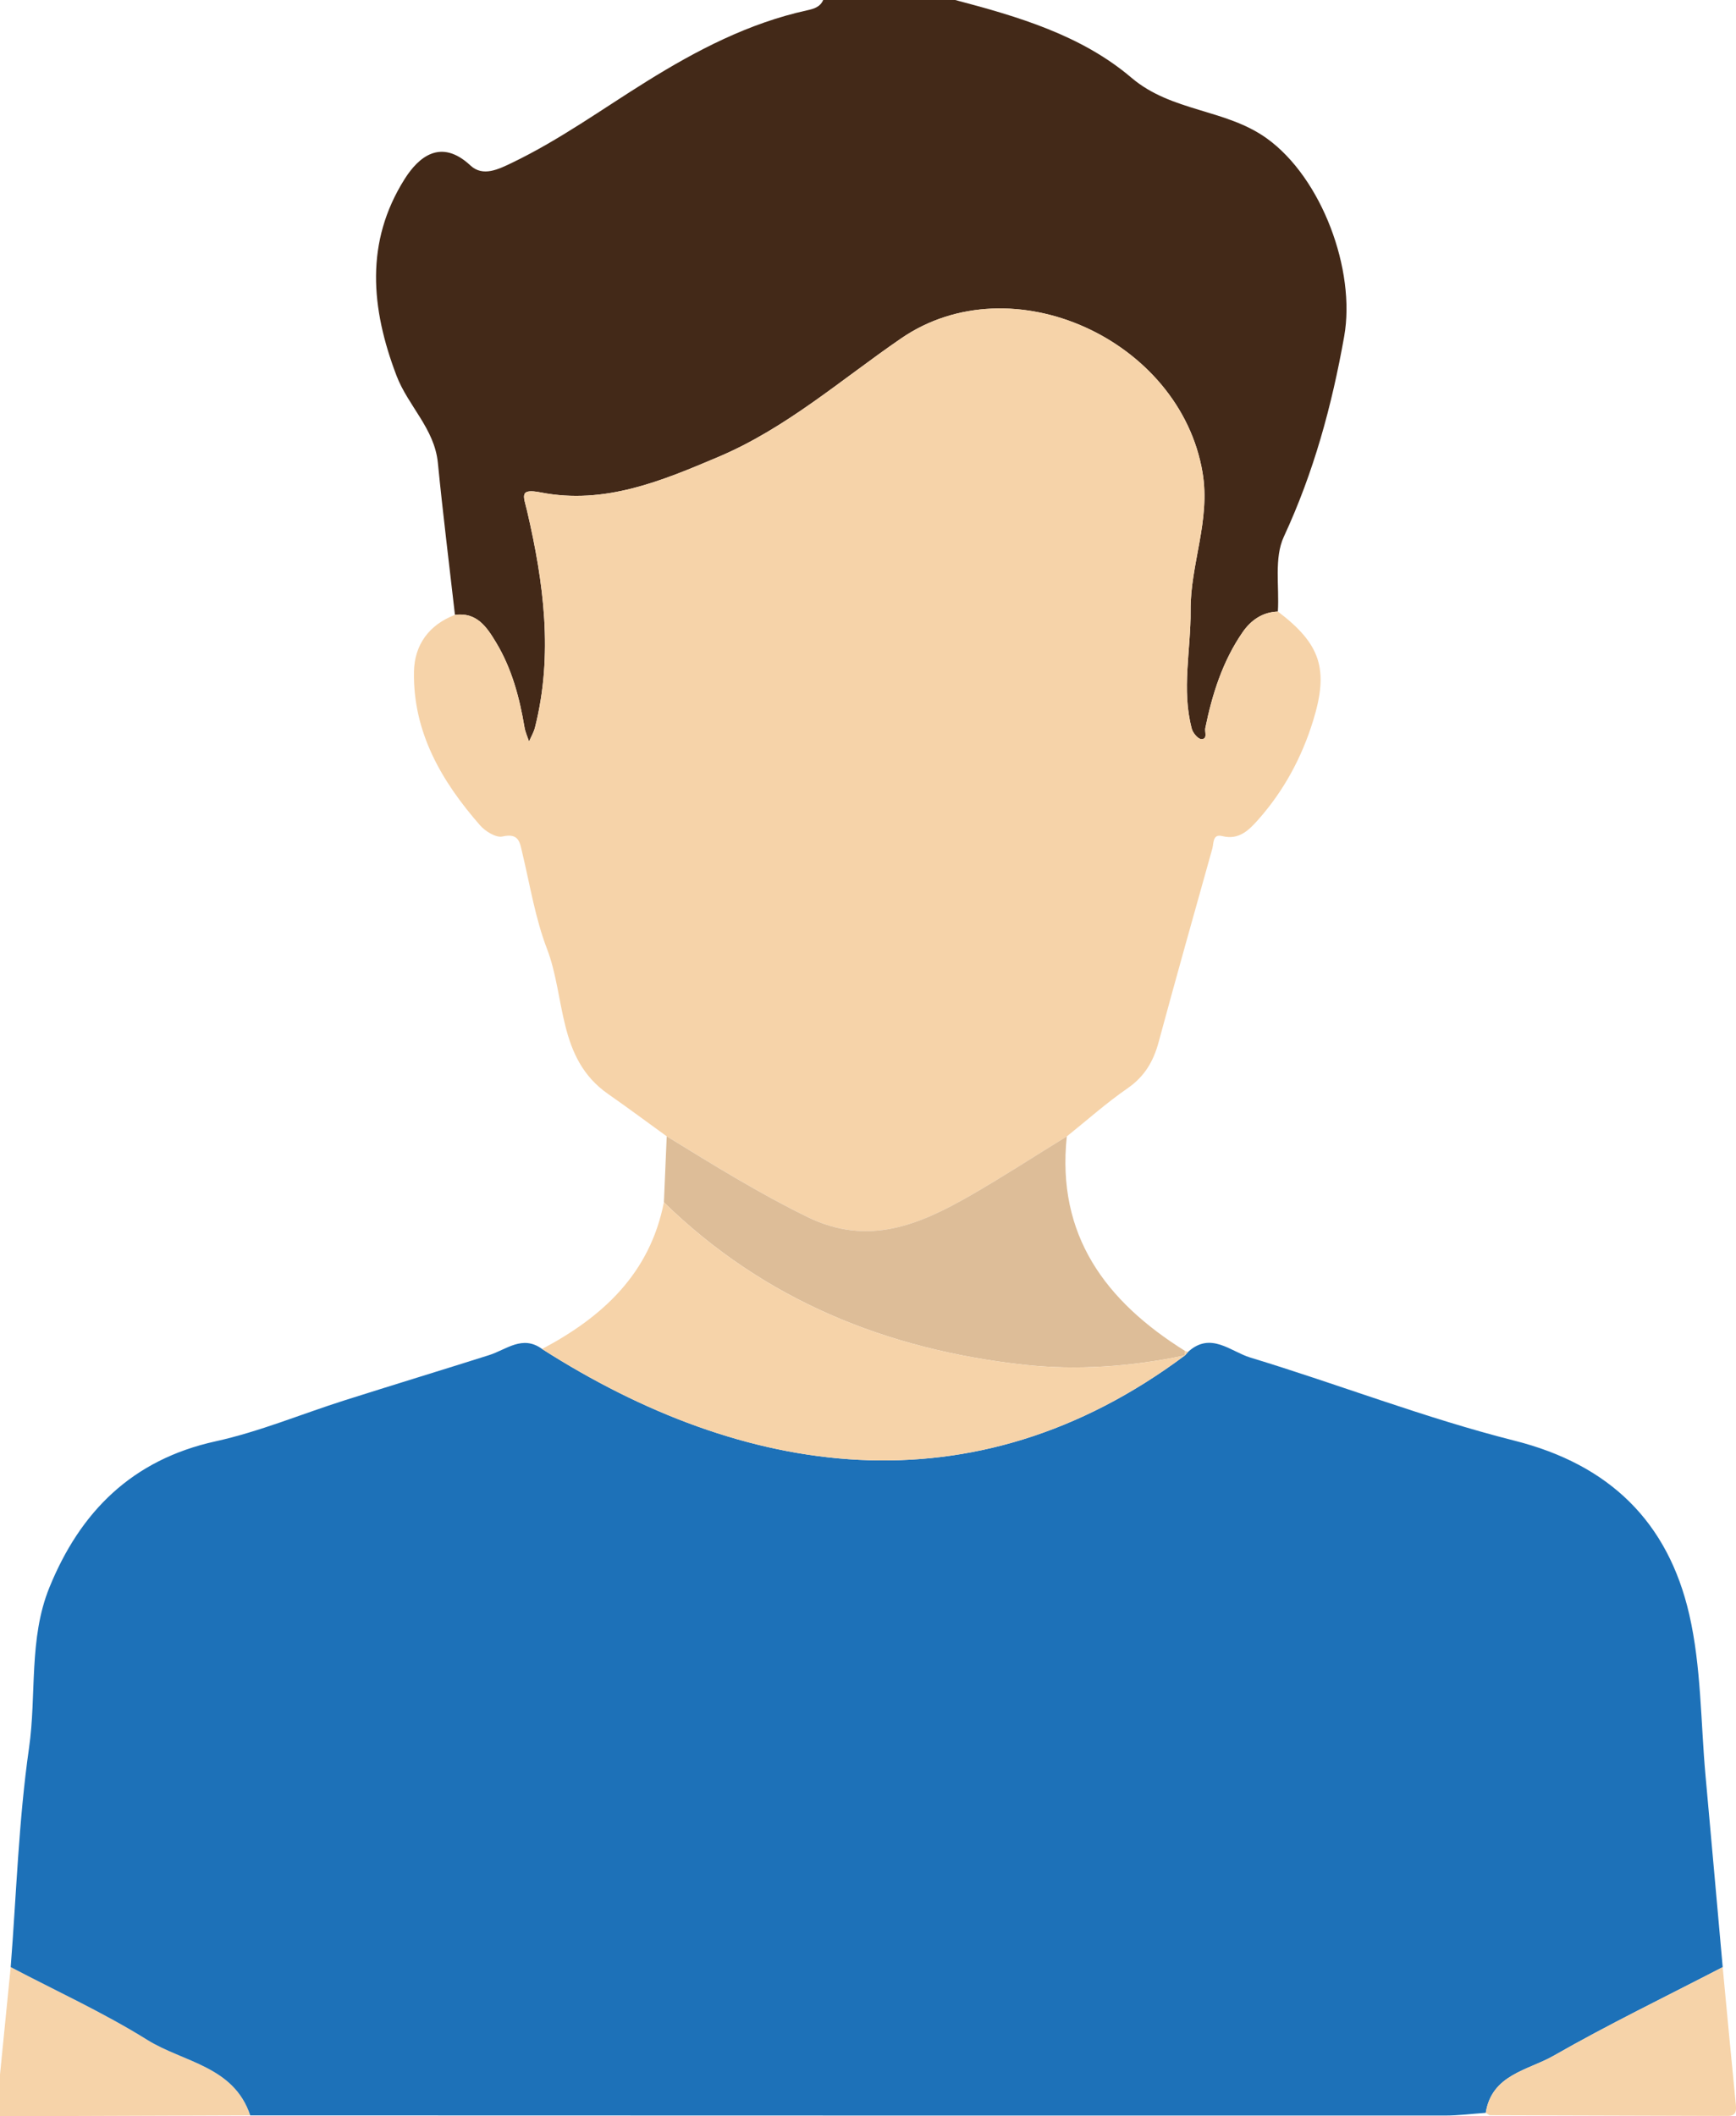   <svg xmlns="http://www.w3.org/2000/svg" viewBox="0 0 68.673 83.709">
   <g>
    <g>
     <path d="m17.997,24.322c-.228-2.005-.478-4.009-.676-6.017-.134-1.354-1.179-2.247-1.637-3.449-1.016-2.668-1.247-5.285.321-7.772.555-.88,1.438-1.627,2.606-.537.492.459,1.117.145,1.637-.105,1.882-.903,3.571-2.127,5.337-3.225,1.973-1.227,4.034-2.302,6.336-2.807.261-.057.522-.127.643-.41h5.221c2.488.655,4.994,1.392,6.969,3.072,1.597,1.359,3.726,1.229,5.358,2.402,2.178,1.566,3.526,5.214,3.062,7.829-.489,2.754-1.207,5.383-2.388,7.927-.391.842-.175,1.965-.236,2.96-.612.019-1.072.349-1.394.816-.789,1.142-1.201,2.443-1.477,3.792-.032.158.104.439-.156.437-.131,0-.334-.242-.378-.408-.413-1.55-.035-3.115-.048-4.674-.015-1.832.794-3.562.473-5.464-.885-5.25-7.541-8.309-11.92-5.306-2.37,1.626-4.539,3.548-7.224,4.686-2.248.953-4.505,1.902-7.031,1.41-.883-.172-.682.143-.541.747.656,2.823,1.037,5.67.309,8.548-.049.193-.156.372-.236.557-.061-.187-.147-.37-.179-.562-.198-1.179-.502-2.322-1.124-3.355-.369-.611-.763-1.21-1.628-1.092Z" style="fill:#432918;">
     </path>
     <path d="m0,82.059c.141-1.417.282-2.834.423-4.251,1.807.949,3.675,1.801,5.402,2.879,1.422.887,3.426,1.034,4.074,2.986-3.3.012-6.6.024-9.899.036,0-.55,0-1.1,0-1.649Z" style="fill:#f6d3a9;">
     </path>
     <path d="m9.899,83.673c-.648-1.952-2.652-2.099-4.074-2.986-1.727-1.078-3.595-1.929-5.402-2.879.226-2.891.315-5.801.725-8.665.303-2.116-.018-4.324.806-6.35,1.221-3,3.272-5.055,6.573-5.781,1.738-.382,3.405-1.082,5.109-1.623,1.9-.603,3.808-1.184,5.709-1.786.686-.217,1.323-.811,2.098-.244,7.951,5.077,17.023,6.531,25.429.256,0,0-.006.009-.006.009.045-.05.089-.101.134-.151.89-.816,1.687-.01,2.453.223,3.497,1.061,6.92,2.398,10.457,3.29,3.772.951,6.074,3.223,6.914,6.874.476,2.071.451,4.258.645,6.394.229,2.519.452,5.038.678,7.557-2.236,1.16-4.509,2.258-6.694,3.508-1.002.573-2.441.735-2.679,2.255-.538.037-1.076.107-1.615.107-15.753.002-31.506-.003-47.259-.007Z" style="fill:#1d71b8;">
     </path>
     <path d="m17.997,24.322c.865-.118,1.26.48,1.628,1.092.623,1.033.926,2.176,1.124,3.355.032.192.118.375.179.562.08-.185.187-.364.236-.557.728-2.878.346-5.725-.309-8.548-.14-.603-.341-.919.541-.747,2.526.493,4.783-.457,7.031-1.41,2.685-1.138,4.853-3.06,7.224-4.686,4.379-3.004,11.035.056,11.92,5.306.321,1.901-.488,3.632-.473,5.464.012,1.559-.365,3.123.048,4.674.044.166.248.407.378.408.26.002.124-.279.156-.437.275-1.349.688-2.65,1.477-3.792.322-.466.781-.797,1.394-.816,1.698,1.285,2.019,2.29,1.395,4.314-.451,1.463-1.165,2.784-2.179,3.925-.349.393-.752.811-1.413.644-.393-.1-.337.282-.396.492-.716,2.55-1.433,5.101-2.125,7.657-.205.758-.554,1.358-1.224,1.822-.84.581-1.608,1.266-2.407,1.906-1.273.784-2.528,1.601-3.825,2.345-2.017,1.157-4.041,2.015-6.434.844-1.933-.946-3.745-2.071-5.569-3.192-.773-.559-1.539-1.13-2.322-1.676-2.012-1.403-1.672-3.806-2.415-5.742-.461-1.202-.668-2.502-.969-3.763-.104-.435-.124-.829-.793-.678-.254.057-.677-.205-.885-.442-1.523-1.741-2.658-3.683-2.614-6.081.019-1.051.59-1.85,1.621-2.243Z" style="fill:#f6d3a9;">
     </path>
     <path d="m26.373,44.947c1.824,1.121,3.636,2.246,5.569,3.192,2.393,1.171,4.417.313,6.434-.844,1.297-.744,2.551-1.561,3.825-2.345-.415,3.917,1.54,6.527,4.676,8.486-.004.063-.008.126-.012.189,0,0,.006-.009.006-.009-2.111.44-4.264.6-6.387.364-5.413-.602-10.259-2.556-14.221-6.422.037-.87.074-1.74.111-2.611Z" style="fill:#ddbd98;">
     </path>
     <path d="m58.773,83.573c.237-1.52,1.677-1.682,2.679-2.255,2.185-1.25,4.457-2.348,6.694-3.508.172,1.81.34,3.62.52,5.428.027.268.007.459-.321.458-3.131-.008-6.262-.016-9.393-.028-.059,0-.118-.062-.178-.096Z" style="fill:#f6d3a9;">
     </path>
     <path d="m46.864,53.625c.004-.063.008-.126.012-.189.041.01.082.022.121.038-.045.05-.089.101-.134.151Z" style="fill:#f6d3a9;">
     </path>
     <path d="m26.262,47.558c3.961,3.866,8.808,5.82,14.221,6.422,2.124.236,4.276.076,6.387-.364-8.405,6.274-17.478,4.821-25.428-.256,2.405-1.27,4.269-2.99,4.82-5.802Z" style="fill:#f6d3a9;">
     </path>
    </g>
   </g>
  </svg>
